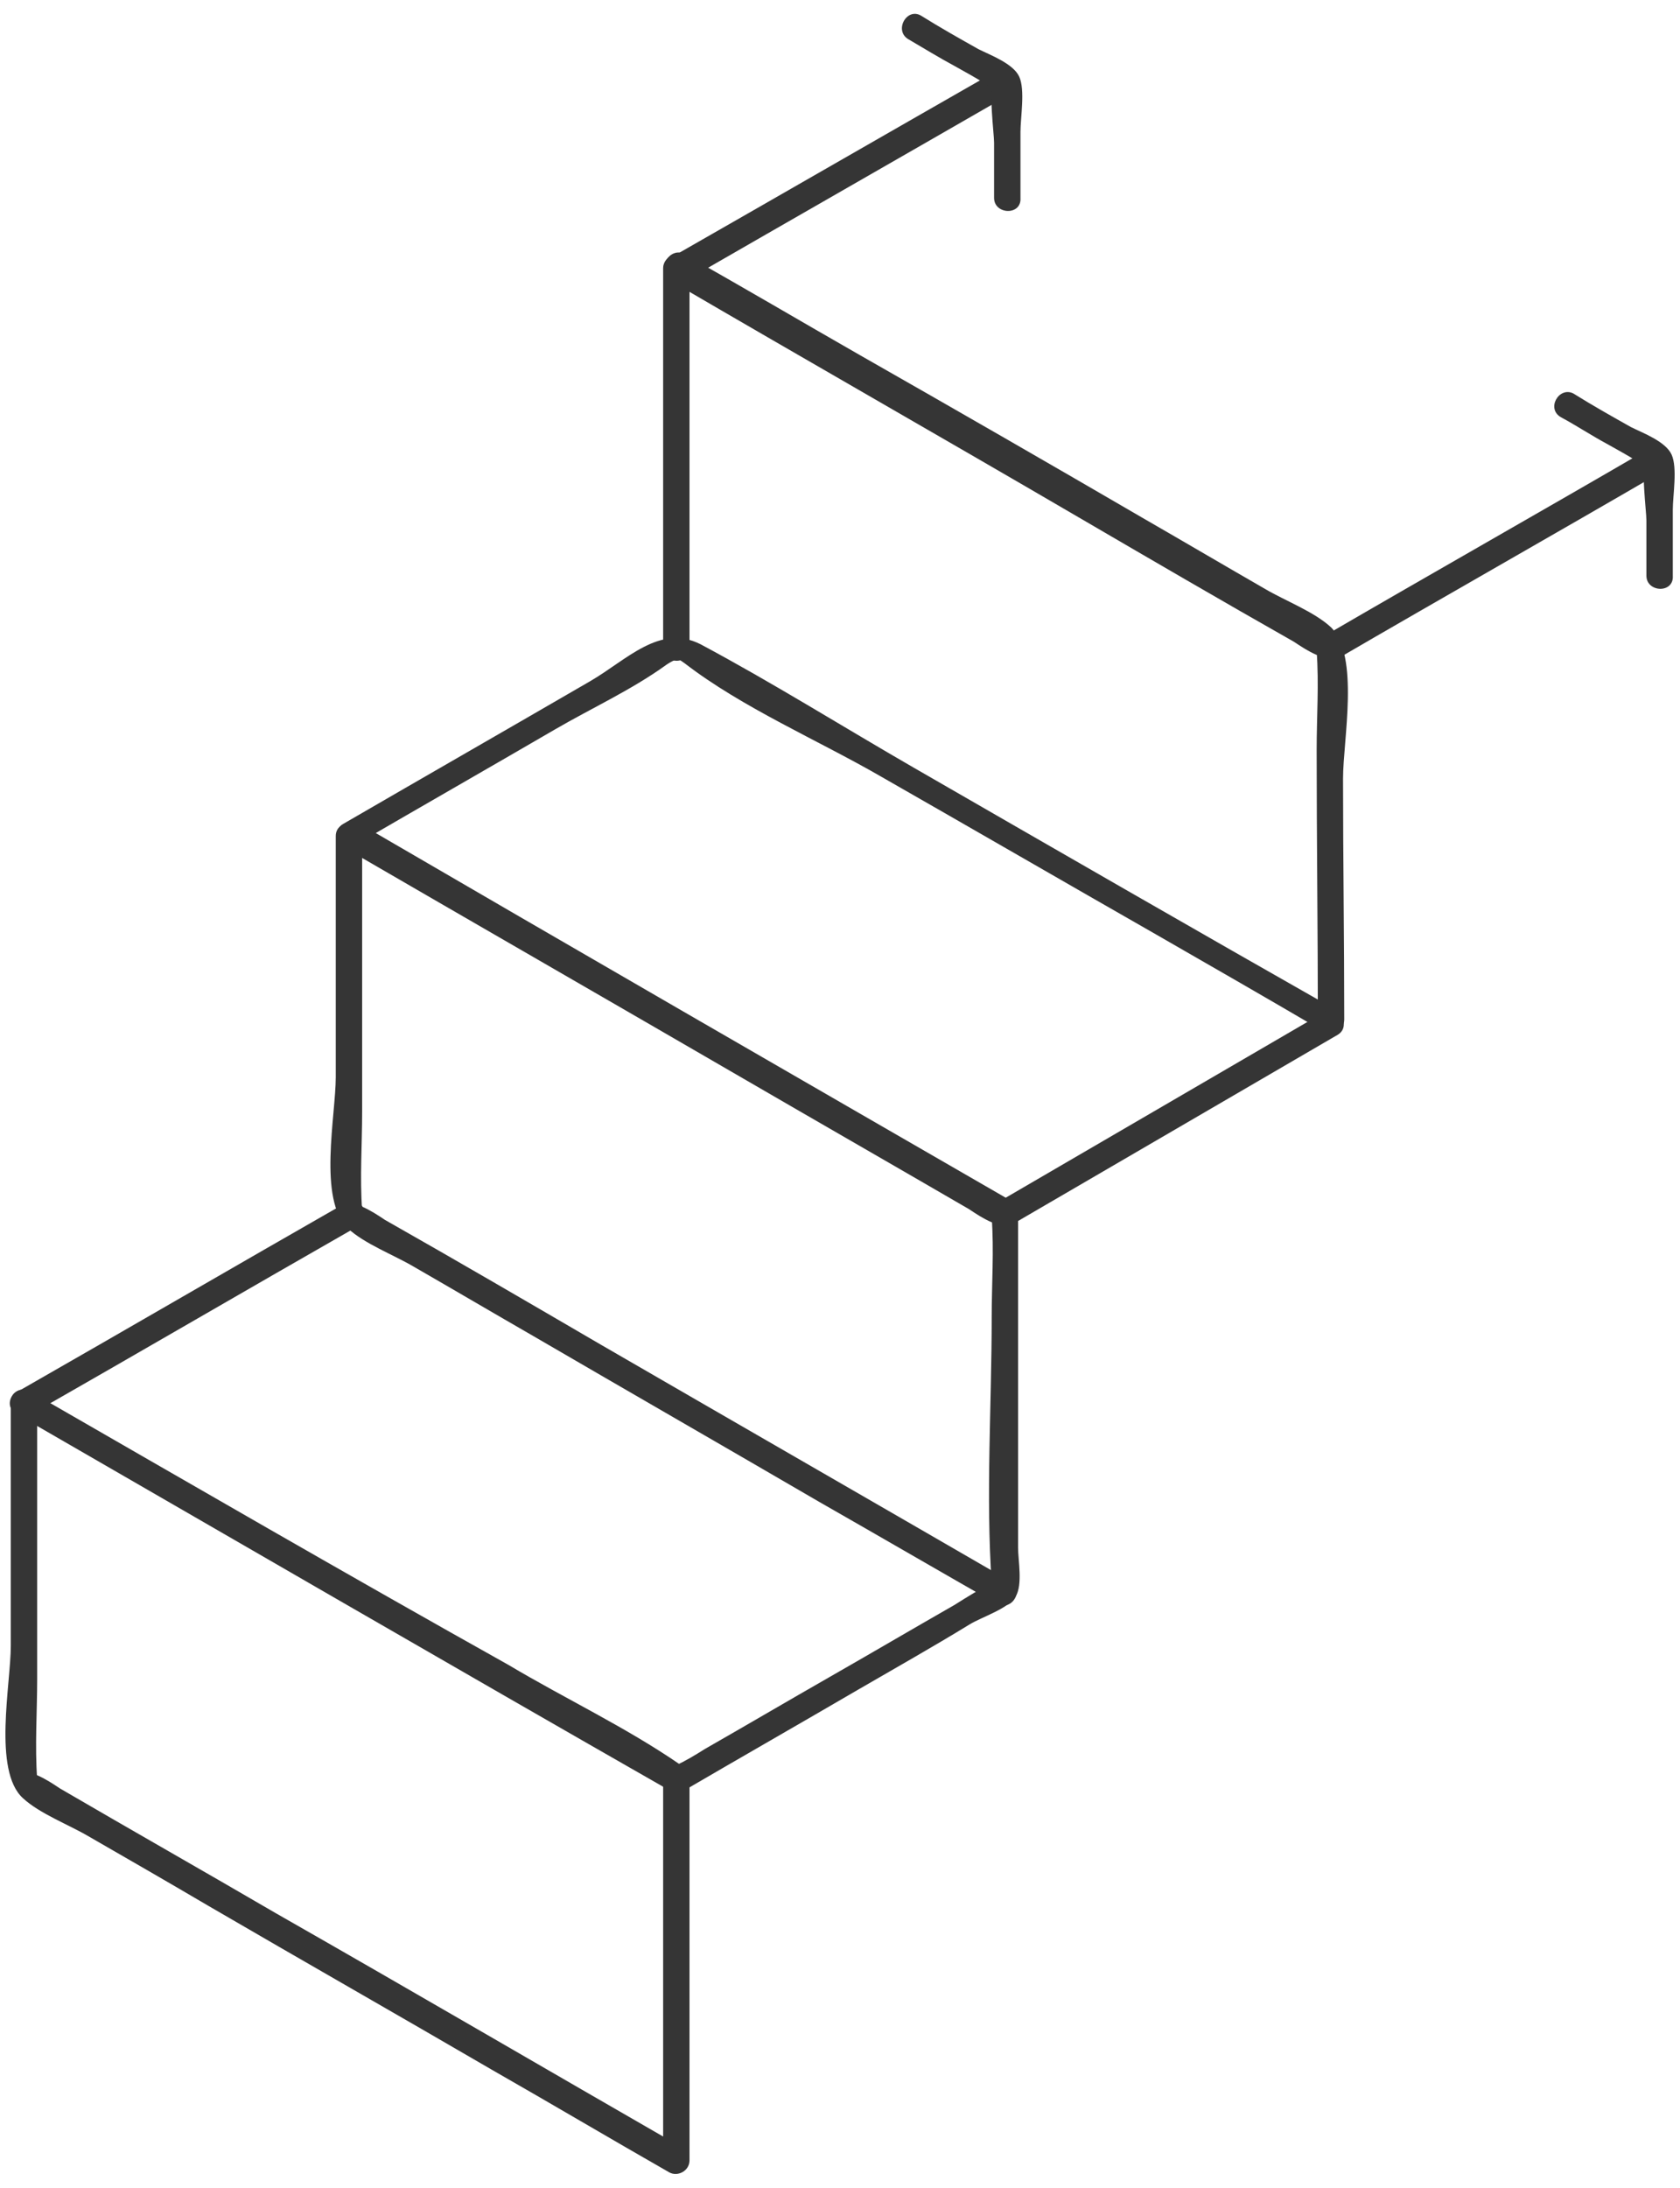 <?xml version="1.0" encoding="utf-8"?>
<!-- Generator: Adobe Illustrator 22.0.1, SVG Export Plug-In . SVG Version: 6.00 Build 0)  -->
<svg version="1.1" id="Layer_1" xmlns="http://www.w3.org/2000/svg" xmlns:xlink="http://www.w3.org/1999/xlink" x="0px" y="0px"
	 viewBox="0 0 140.1 182.4" style="enable-background:new 0 0 140.1 182.4;" xml:space="preserve">
<style type="text/css">
	.st0{fill:#353535;}
</style>
<g>
	<g>
		<g>
			<g>
				<g>
					<path class="st0" d="M55.9,23.4C67.2,30,78.6,36.5,89.9,43.1c6,3.5,12,7,18,10.4c0.6,0.4,1.2,0.8,1.9,1.1
						c1.1,0.6-0.1-0.8,0-0.3c0.2,2.7,0,5.5,0,8.2c0,7.6,0.1,15.2,0.1,22.8c0.6-0.3,1.1-0.6,1.7-1C99.8,77.6,88,70.8,76.2,64
						c-5.9-3.4-11.8-7.1-17.8-10.3C55,52,52.3,55,49.2,56.8c-6.9,4-13.7,7.9-20.6,11.9c-0.7,0.4-0.7,1.5,0,1.9
						c11.2,6.5,22.5,13,33.7,19.5c6.2,3.6,12.3,7.1,18.5,10.7c0.6,0.4,1.2,0.8,1.9,1.1c1.1,0.5,0-0.5,0-0.4c0.2,2.7,0,5.6,0,8.3
						c0,7.3-0.5,14.9,0,22.2c0.1,1.2,0.9-0.6,0.1-0.1c-1.1,0.6-2.1,1.2-3.2,1.9c-3.5,2-6.9,4-10.4,6c-3.5,2-6.9,4-10.4,6
						c-0.8,0.5-1.6,1-2.5,1.4c-0.6,0.3,1.3,0.5,0.4-0.1c-4.5-3.1-9.6-5.5-14.3-8.3C29,131.3,15.7,123.6,2.5,116
						c-1.3-0.7-2.4,1.2-1.1,1.9c18.2,10.5,36.3,21,54.5,31.4c0.4,0.2,0.8,0.2,1.1,0c4.8-2.8,9.7-5.6,14.5-8.4
						c3.1-1.8,6.3-3.6,9.4-5.5c1-0.6,3.2-1.3,3.8-2.3c0.6-1,0.2-3,0.2-4.1c0-3.7,0-7.5,0-11.2c0-5.6,0-11.1,0-16.7
						c0-0.4-0.2-0.8-0.6-1c-18.2-10.5-36.4-21-54.6-31.6c0,0.6,0,1.3,0,1.9c5.5-3.2,11.1-6.4,16.6-9.6c3.1-1.8,6.4-3.3,9.3-5.4
						c1.2-0.8,1.7-0.4,0.3-0.8c0.4,0.1,0.9,0.5,1.2,0.7c4.8,3.7,11.1,6.4,16.3,9.4c7.7,4.4,15.3,8.8,23,13.2c4.7,2.7,9.4,5.4,14,8.1
						c0.7,0.4,1.7-0.1,1.7-1c0-6.7-0.1-13.4-0.1-20.1c0-3.2,1.4-10.2-1-12.6c-1.4-1.3-3.8-2.2-5.5-3.2c-3.3-1.9-6.7-3.9-10-5.8
						c-7.9-4.6-15.9-9.2-23.8-13.7c-4.9-2.8-9.8-5.7-14.8-8.5C55.7,20.7,54.6,22.7,55.9,23.4L55.9,23.4z"/>
				</g>
			</g>
		</g>
		<g>
			<g>
				<path class="st0" d="M55.3,22.4c0,10.5,0,21,0,31.6c0,1.4,2.2,1.5,2.2,0c0-10.5,0-21,0-31.6C57.6,21,55.3,20.9,55.3,22.4
					L55.3,22.4z"/>
			</g>
		</g>
		<g>
			<g>
				<path class="st0" d="M28,69.7c0,6.7,0,13.4,0,20.1c0,3.2-1.5,10.2,1,12.6c1.4,1.3,3.8,2.2,5.5,3.2c3.3,1.9,6.7,3.9,10,5.8
					c7.9,4.6,15.9,9.2,23.8,13.8c4.9,2.8,9.9,5.7,14.8,8.5c1.3,0.7,2.4-1.2,1.1-1.9c-11.4-6.6-22.7-13.1-34.1-19.7
					c-6-3.5-12-7-18-10.4c-0.6-0.4-1.2-0.8-1.9-1.1c-1.1-0.6,0.1,0.8,0,0.3c-0.2-2.7,0-5.5,0-8.2c0-7.6,0-15.2,0-22.8
					C30.2,68.3,28,68.3,28,69.7L28,69.7z"/>
			</g>
		</g>
		<g>
			<g>
				<path class="st0" d="M2.6,117.9c9.1-5.2,18.2-10.5,27.3-15.7c1.3-0.7,0.1-2.7-1.1-1.9c-9.1,5.2-18.2,10.5-27.3,15.7
					C0.2,116.7,1.3,118.7,2.6,117.9L2.6,117.9z"/>
			</g>
		</g>
		<g>
			<g>
				<path class="st0" d="M84.2,102.2c9.1-5.3,18.2-10.6,27.3-15.9c1.3-0.7,0.1-2.7-1.1-1.9c-9.1,5.3-18.2,10.6-27.3,15.9
					C81.9,101,83,103,84.2,102.2L84.2,102.2z"/>
			</g>
		</g>
		<g>
			<g>
				<path class="st0" d="M111.4,55c9.1-5.3,18.3-10.5,27.4-15.8c1.3-0.7,0.1-2.7-1.1-1.9c-9.1,5.3-18.3,10.5-27.4,15.8
					C109,53.7,110.1,55.7,111.4,55L111.4,55z"/>
			</g>
		</g>
		<g>
			<g>
				<path class="st0" d="M0.9,116.9c0,6.8,0,13.5,0,20.3c0,3.2-1.5,10.4,1,12.7c1.4,1.3,3.8,2.2,5.5,3.2c3.3,1.9,6.6,3.8,10,5.8
					c7.9,4.6,15.8,9.1,23.7,13.7c4.9,2.8,9.8,5.7,14.7,8.5c0.7,0.4,1.7-0.1,1.7-1c0-10.6,0-21.2,0-31.8c0-1.4-2.2-1.5-2.2,0
					c0,10.6,0,21.2,0,31.8c0.6-0.3,1.1-0.6,1.7-1c-11.3-6.5-22.6-13.1-34-19.6c-6-3.5-12-6.9-18-10.4c-0.6-0.4-1.2-0.8-1.9-1.1
					c-1.1-0.6,0.1,0.8,0,0.3c-0.2-2.7,0-5.6,0-8.3c0-7.7,0-15.4,0-23.1C3.1,115.5,0.9,115.5,0.9,116.9L0.9,116.9z"/>
			</g>
		</g>
		<g>
			<g>
				<path class="st0" d="M57,23.5C66.2,18.2,75.3,13,84.5,7.7C85.7,7,84.6,5,83.3,5.8C74.2,11,65,16.3,55.9,21.5
					C54.6,22.3,55.8,24.2,57,23.5L57,23.5z"/>
			</g>
		</g>
	</g>
	<g>
		<g>
			<path class="st0" d="M130.2,34.8c1.3,0.7,2.5,1.5,3.8,2.2c0.9,0.5,1.8,1,2.6,1.5c0.2,0.1,0.6,0.5,0.9,0.5c0.9,0-0.8,0-0.2-0.7
				c-0.5,0.6,0,4.3,0,5.1c0,1.5,0,3.1,0,4.6c0,1.4,2.3,1.5,2.2,0c0-1.8,0-3.7,0-5.5c0-1.2,0.4-3.5-0.1-4.6c-0.5-1.1-2.4-1.8-3.4-2.3
				c-1.6-0.9-3.2-1.8-4.8-2.8C130,32.2,128.9,34.1,130.2,34.8L130.2,34.8z"/>
		</g>
	</g>
	<g>
		<g>
			<path class="st0" d="M75.8,3.3C77,4,78.3,4.8,79.6,5.5c0.9,0.5,1.8,1,2.6,1.5c0.2,0.1,0.6,0.5,0.9,0.5c0.9,0-0.8,0-0.2-0.7
				c-0.5,0.6,0,4.3,0,5.1c0,1.5,0,3.1,0,4.6c0,1.4,2.3,1.5,2.2,0c0-1.8,0-3.7,0-5.5c0-1.2,0.4-3.5-0.1-4.6c-0.5-1.1-2.4-1.8-3.4-2.3
				c-1.6-0.9-3.2-1.8-4.8-2.8C75.6,0.6,74.5,2.6,75.8,3.3L75.8,3.3z"/>
		</g>
	</g>
</g>
</svg>
